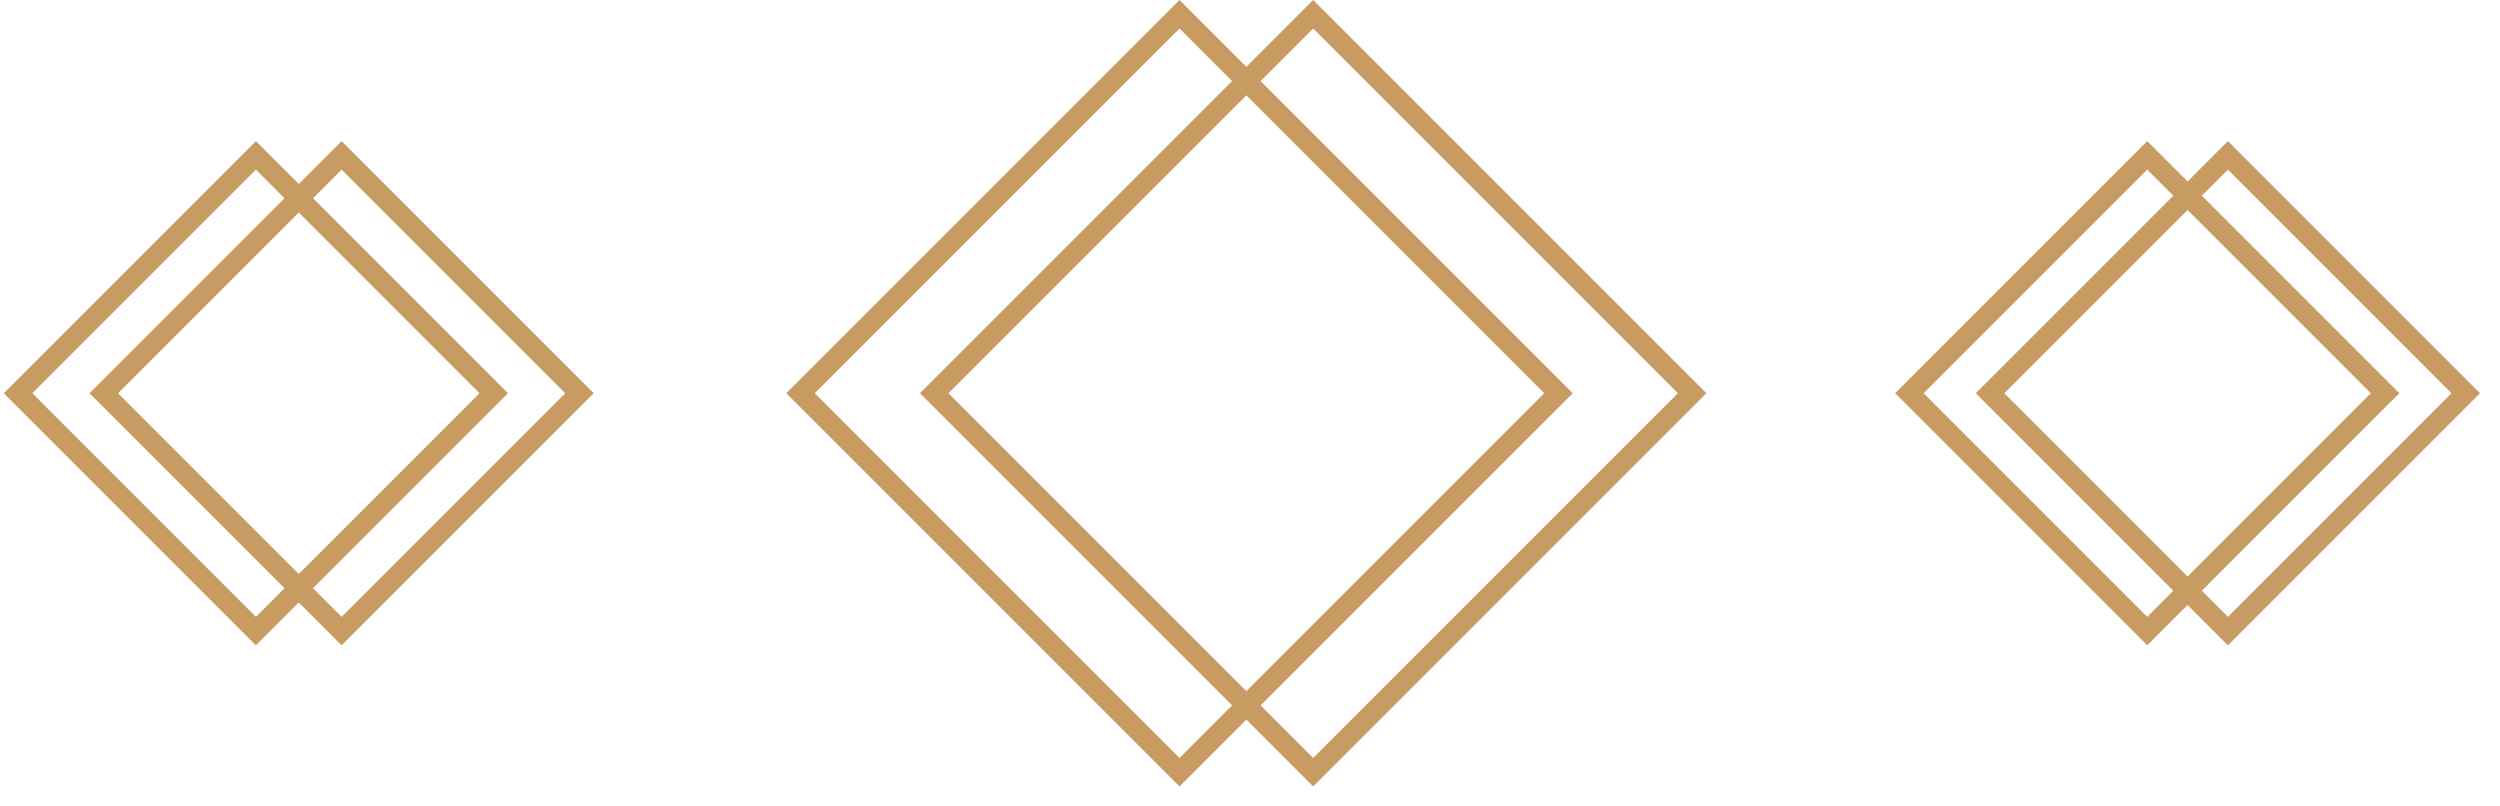 <svg width="124" height="40" viewBox="0 0 124 40" fill="none" xmlns="http://www.w3.org/2000/svg">
<rect x="16.944" y="7.707" width="16.684" height="16.684" transform="rotate(45 16.944 7.707)" stroke="#C79B62"/>
<rect x="24.491" y="19.504" width="16.684" height="16.684" transform="rotate(135 24.491 19.504)" stroke="#C79B62"/>
<rect x="65.133" y="0.707" width="26.583" height="26.583" transform="rotate(45 65.133 0.707)" stroke="#C79B62"/>
<rect x="77.301" y="19.504" width="26.583" height="26.583" transform="rotate(135 77.301 19.504)" stroke="#C79B62"/>
<rect x="110.504" y="7.707" width="16.684" height="16.684" transform="rotate(45 110.504 7.707)" stroke="#C79B62"/>
<rect x="118.301" y="19.504" width="16.684" height="16.684" transform="rotate(135 118.301 19.504)" stroke="#C79B62"/>
</svg>
